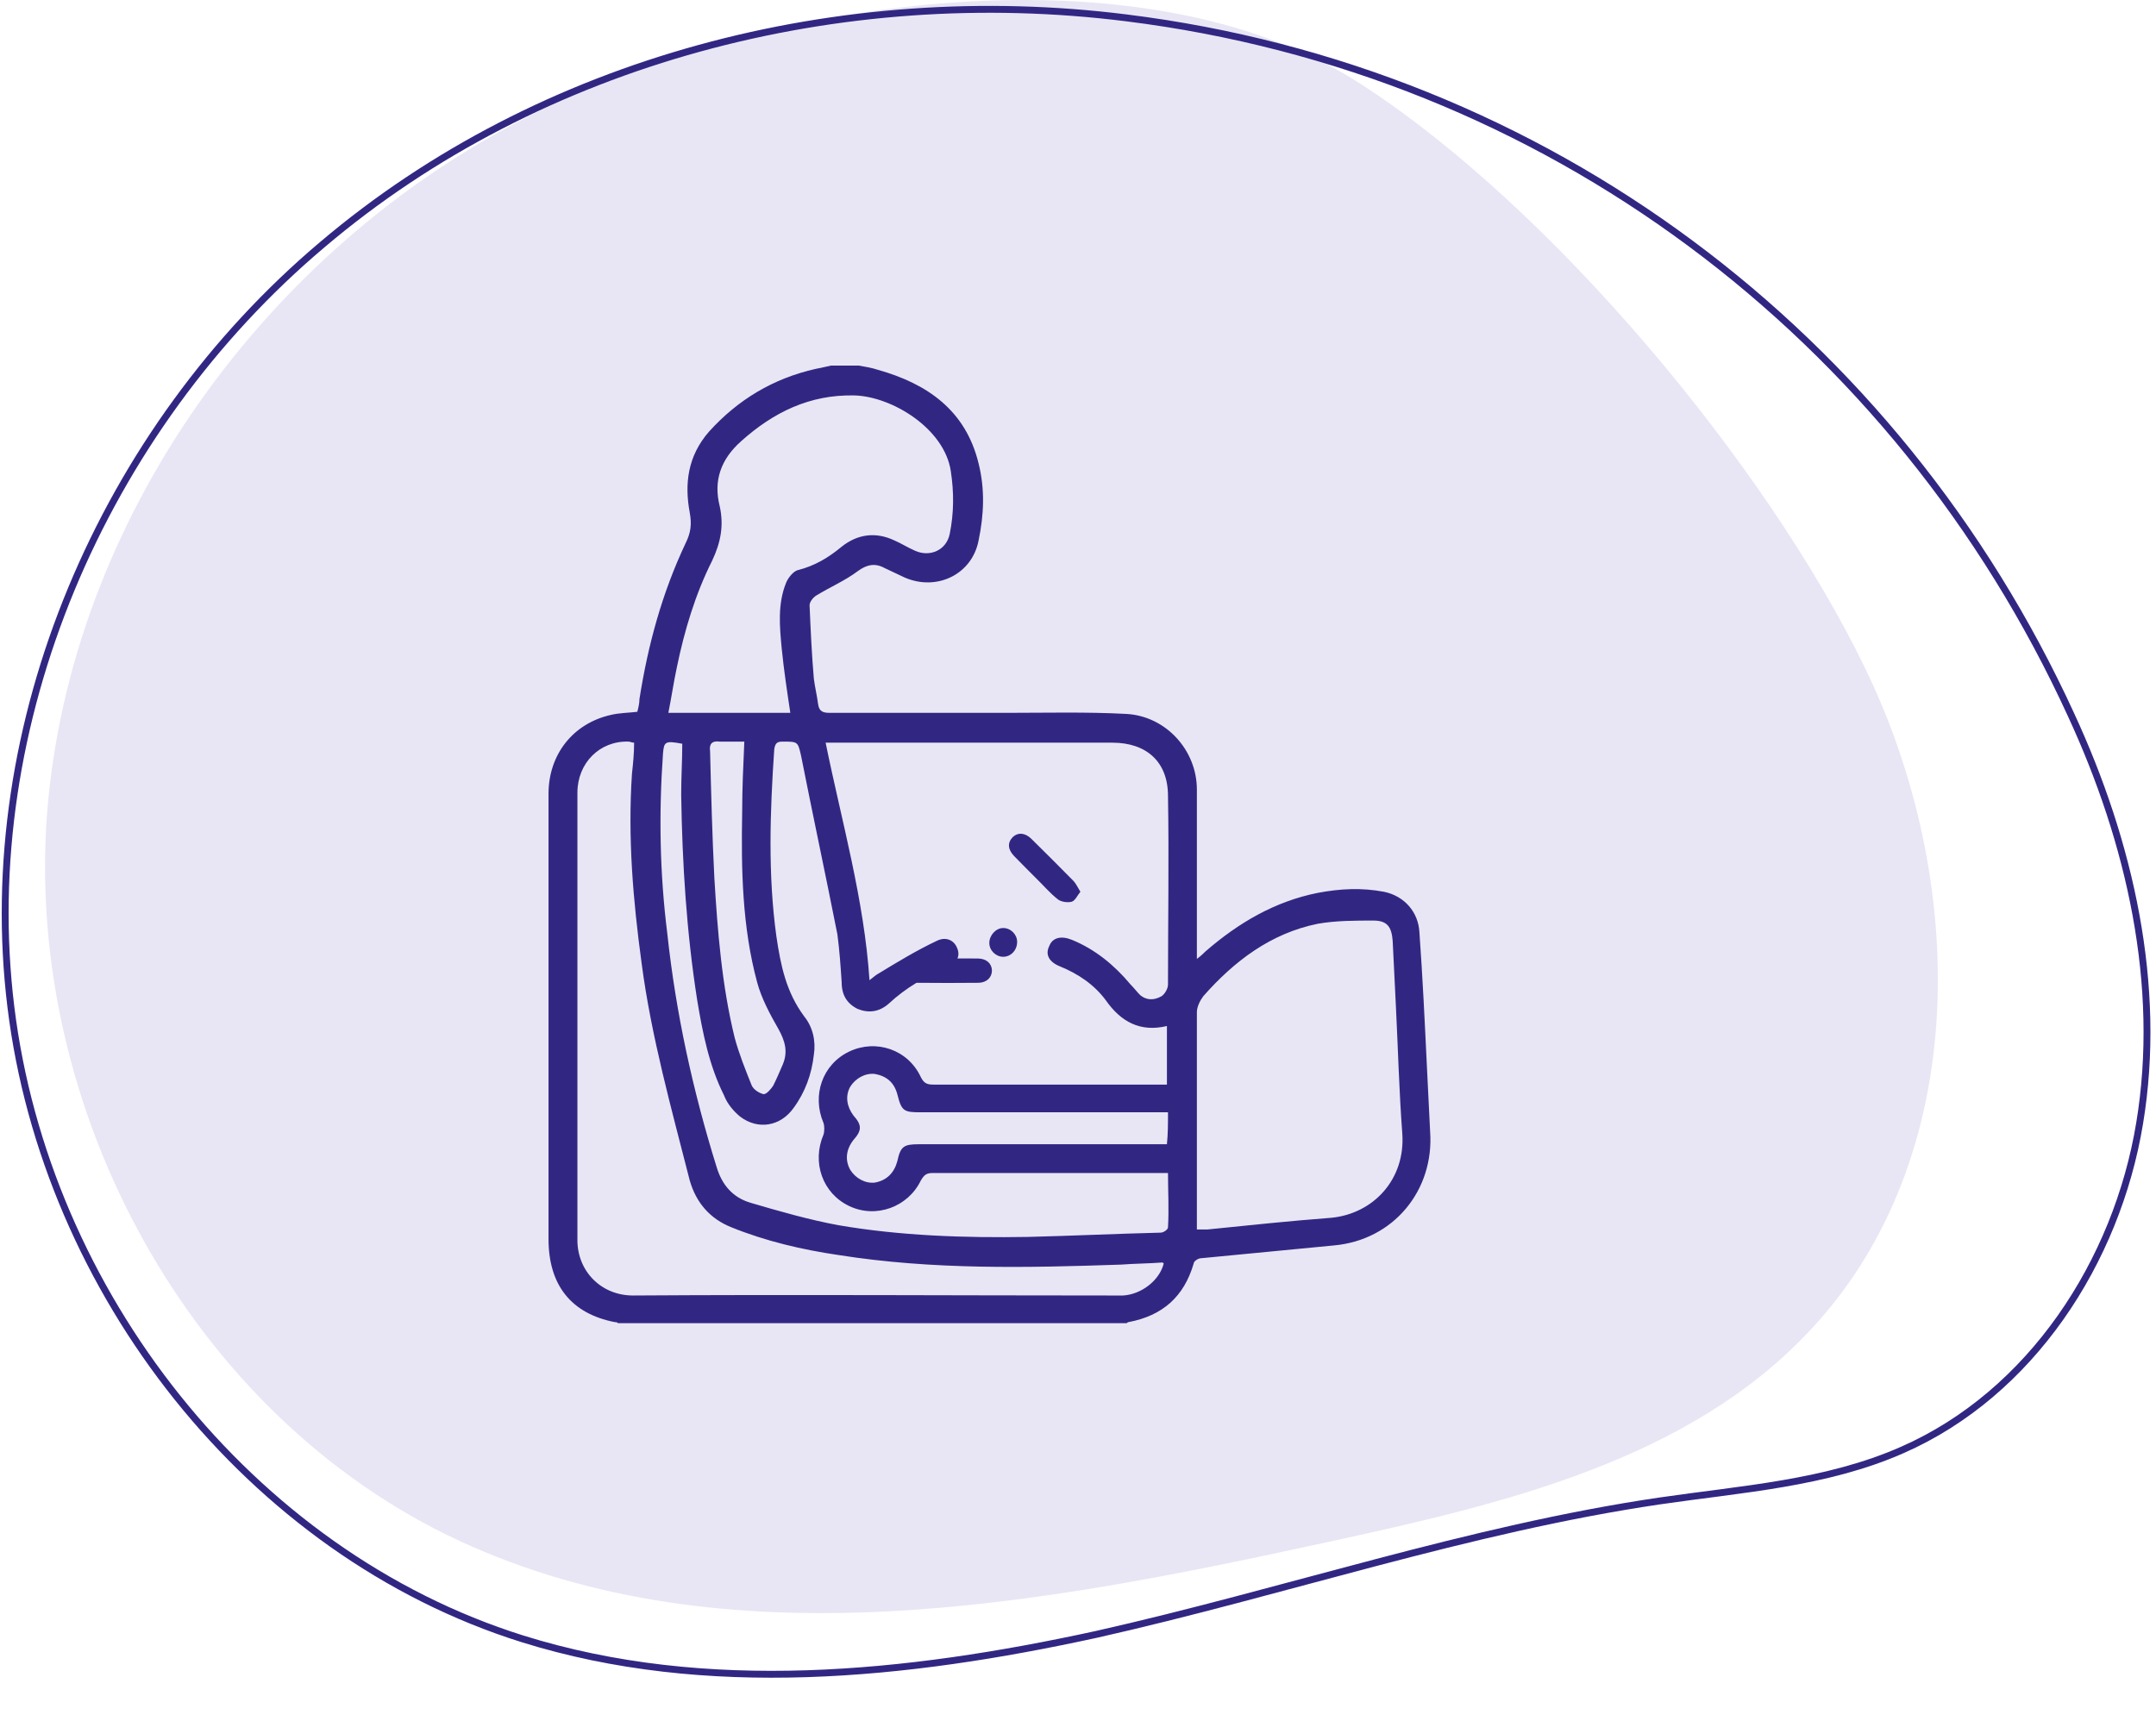 <svg xmlns="http://www.w3.org/2000/svg" width="283" height="226" viewBox="0 0 283 226" fill="none"><g clip-path="url(#clip0_478_974)"><path d="M69.594 15.147C34.88 32.679 9.165 68.172 6.165 106.943C3.308 145.713 25.022 185.909 60.308 202.302C95.451 218.551 136.45 210.711 174.307 202.444C197.307 197.455 221.735 191.754 237.735 174.506C258.878 151.843 258.306 115.352 244.735 87.557C231.878 61.045 203.593 27.12 178.593 11.013C149.307 -7.944 98.736 0.323 69.594 15.147Z" fill="#E8E6F4"></path><path d="M147.855 2.347C110.427 -2.357 70.999 7.763 42.285 32.138C13.571 56.369 -3.143 94.998 1.428 132.2C5.999 169.546 32.713 203.898 68.57 215.158C92.713 222.713 118.999 220.005 143.855 214.588C168.57 209.029 192.712 200.762 217.855 197.056C228.569 195.488 239.712 194.775 249.712 190.357C266.569 182.944 277.855 165.697 280.855 147.452C283.855 129.35 279.569 110.534 271.855 93.857C248.998 43.968 202.855 9.189 147.855 2.347Z" stroke="#312783" stroke-width="0.903" stroke-miterlimit="10"></path><g clip-path="url(#clip1_478_974)"><path d="M112.726 48C113.569 48.14 114.412 48.28 115.254 48.559C121.714 50.377 126.77 53.873 128.455 60.866C129.298 64.222 129.157 67.578 128.455 70.934C127.613 75.409 122.978 77.647 118.765 75.829C117.923 75.409 116.939 74.99 116.097 74.57C114.833 73.871 113.709 74.151 112.586 74.99C110.901 76.249 108.935 77.088 107.109 78.206C106.688 78.486 106.266 79.046 106.266 79.465C106.407 82.681 106.547 85.898 106.828 89.114C106.969 90.233 107.249 91.352 107.39 92.471C107.53 93.45 108.092 93.589 108.935 93.589C116.659 93.589 124.242 93.589 131.966 93.589C137.303 93.589 142.639 93.45 147.835 93.729C153.031 94.009 157.104 98.484 157.104 103.658C157.104 110.65 157.104 117.503 157.104 124.495C157.104 124.914 157.104 125.334 157.104 125.893C157.666 125.474 157.947 125.194 158.228 124.914C162.581 121.139 167.356 118.342 172.973 117.223C175.923 116.664 178.731 116.524 181.68 117.083C184.349 117.643 186.174 119.74 186.315 122.397C186.736 128.271 187.017 134.144 187.298 140.018C187.438 142.815 187.579 145.611 187.719 148.548C188.281 156.24 182.944 162.812 175.08 163.512C169.322 164.071 163.424 164.63 157.666 165.19C157.245 165.19 156.683 165.609 156.683 165.889C155.419 170.224 152.61 172.741 148.116 173.58C147.976 173.58 147.976 173.72 147.835 173.72C125.646 173.72 103.317 173.72 81.128 173.72C80.988 173.58 80.847 173.58 80.707 173.58C74.949 172.462 72 168.686 72 162.673C72 151.345 72 139.878 72 128.55C72 120.439 72 112.328 72 104.217C72 99.043 75.23 94.988 80.145 93.869C81.269 93.589 82.533 93.589 83.656 93.45C83.797 92.89 83.937 92.331 83.937 91.771C85.061 84.639 86.886 77.927 89.976 71.354C90.678 69.956 90.818 68.837 90.537 67.299C89.835 63.523 90.257 59.887 93.065 56.67C96.857 52.475 101.492 49.678 107.109 48.419C107.952 48.28 108.935 48 109.777 47.86C110.76 48 111.743 48 112.726 48ZM89.555 97.645C87.308 97.225 87.167 97.365 87.027 98.903C86.465 106.875 86.605 114.706 87.588 122.537C88.712 133.025 90.959 143.234 94.048 153.163C94.751 155.54 96.155 157.219 98.542 157.918C102.334 159.037 106.266 160.155 110.058 160.855C118.203 162.253 126.63 162.533 134.915 162.393C140.673 162.253 146.571 161.973 152.329 161.833C152.751 161.833 153.312 161.414 153.312 161.134C153.453 158.757 153.312 156.38 153.312 154.002C152.751 154.002 152.47 154.002 152.048 154.002C142.218 154.002 132.247 154.002 122.416 154.002C121.574 154.002 121.293 154.282 120.872 154.981C119.186 158.477 114.973 160.015 111.462 158.337C107.952 156.659 106.547 152.604 108.092 148.968C108.232 148.548 108.232 147.849 108.092 147.429C106.547 143.794 107.952 139.738 111.462 138.06C114.973 136.382 119.186 137.78 120.872 141.416C121.293 142.255 121.714 142.395 122.557 142.395C132.387 142.395 142.218 142.395 151.908 142.395C152.329 142.395 152.751 142.395 153.172 142.395C153.172 139.738 153.172 137.361 153.172 134.704C149.661 135.543 147.133 134.144 145.167 131.347C143.622 129.25 141.516 127.851 139.128 126.872C137.724 126.313 137.162 125.334 137.724 124.215C138.145 123.097 139.269 122.817 140.673 123.376C143.763 124.635 146.291 126.732 148.397 129.25C148.818 129.669 149.24 130.229 149.661 130.648C150.504 131.347 151.487 131.347 152.47 130.788C152.891 130.508 153.312 129.809 153.312 129.25C153.312 120.999 153.453 112.748 153.312 104.497C153.312 100.022 150.504 97.505 146.01 97.505C133.932 97.505 121.855 97.505 109.777 97.505C109.356 97.505 108.935 97.505 108.373 97.505C110.479 107.853 113.429 118.062 114.131 128.69C114.692 128.271 114.973 127.991 115.254 127.851C117.782 126.313 120.31 124.775 122.978 123.516C124.102 122.957 125.225 123.376 125.646 124.495C126.068 125.474 125.646 126.453 124.383 127.012C121.574 128.131 118.906 129.669 116.659 131.767C115.395 132.886 113.99 133.025 112.586 132.466C111.182 131.767 110.479 130.648 110.479 128.97C110.339 126.872 110.199 124.775 109.918 122.677C108.373 114.846 106.688 107.014 105.143 99.183C104.722 97.365 104.722 97.365 102.755 97.365C102.053 97.365 101.772 97.505 101.632 98.344C101.07 106.595 100.789 114.846 101.913 122.957C102.475 126.732 103.177 130.229 105.564 133.445C106.688 134.843 107.109 136.661 106.828 138.479C106.547 140.997 105.705 143.374 104.16 145.472C102.475 147.849 99.525 148.408 97.138 146.59C96.295 145.891 95.453 144.912 95.031 143.794C93.065 139.878 92.223 135.543 91.521 131.347C90.116 122.397 89.555 113.447 89.414 104.357C89.414 101.98 89.555 99.882 89.555 97.645ZM83.235 97.505C82.954 97.505 82.673 97.365 82.533 97.365C78.741 97.225 75.792 100.162 75.792 104.078C75.792 123.656 75.792 143.234 75.792 162.812C75.792 166.868 78.881 170.084 83.094 170.084C104.019 169.944 125.085 170.084 146.01 170.084C146.431 170.084 146.852 170.084 147.414 170.084C149.801 169.944 152.189 168.126 152.751 165.889L152.61 165.749C150.785 165.889 148.959 165.889 147.133 166.029C134.775 166.448 122.416 166.728 110.058 164.77C105.283 164.071 100.508 162.952 96.014 161.134C93.206 160.015 91.38 157.918 90.537 154.981C88.15 145.611 85.482 136.102 84.218 126.453C83.094 118.202 82.392 109.951 82.954 101.56C83.094 100.302 83.235 98.903 83.235 97.505ZM157.104 161.414C157.806 161.414 158.228 161.414 158.508 161.414C163.985 160.855 169.322 160.295 174.799 159.876C180.276 159.316 184.489 154.841 184.068 148.828C183.646 143.234 183.506 137.64 183.225 132.047C183.085 129.25 182.944 126.313 182.804 123.516C182.663 121.698 182.102 120.859 180.276 120.859C177.889 120.859 175.361 120.859 172.973 121.279C166.794 122.537 162.019 126.173 157.947 130.788C157.525 131.347 157.104 132.186 157.104 132.886C157.104 141.976 157.104 151.065 157.104 160.155C157.104 160.435 157.104 160.855 157.104 161.414ZM103.739 93.589C103.317 90.792 102.896 87.996 102.615 85.199C102.334 82.262 102.053 79.325 103.177 76.528C103.458 75.829 104.16 74.99 104.722 74.85C106.969 74.291 108.794 73.172 110.479 71.773C112.586 70.095 114.973 69.816 117.361 70.934C118.344 71.354 119.186 71.913 120.169 72.333C122.136 73.172 124.242 72.193 124.663 70.095C125.225 67.299 125.225 64.641 124.804 61.845C123.961 56.251 117.08 52.055 112.165 51.916C106.266 51.776 101.492 54.153 97.278 57.929C94.61 60.306 93.627 63.103 94.47 66.459C95.031 68.977 94.61 71.214 93.487 73.591C91.24 78.067 89.835 82.821 88.852 87.576C88.431 89.534 88.15 91.492 87.729 93.589C93.065 93.589 98.402 93.589 103.739 93.589ZM153.312 146.031C152.751 146.031 152.189 146.031 151.768 146.031C141.516 146.031 131.264 146.031 120.872 146.031C118.625 146.031 118.344 145.891 117.782 143.654C117.361 142.115 116.378 141.276 114.833 140.997C113.569 140.857 112.305 141.556 111.603 142.675C110.901 143.933 111.182 145.332 112.024 146.451C113.148 147.709 113.148 148.408 112.024 149.667C111.041 150.926 110.901 152.324 111.603 153.583C112.305 154.701 113.569 155.401 114.833 155.261C116.378 154.981 117.361 154.002 117.782 152.464C118.203 150.506 118.625 150.226 120.591 150.226C130.983 150.226 141.375 150.226 151.627 150.226C152.048 150.226 152.61 150.226 153.172 150.226C153.312 148.828 153.312 147.569 153.312 146.031ZM97.7 97.365C96.576 97.365 95.453 97.365 94.47 97.365C93.487 97.225 93.065 97.645 93.206 98.624C93.346 104.217 93.487 109.671 93.768 115.265C94.189 122.257 94.751 129.39 96.436 136.242C96.998 138.34 97.84 140.437 98.683 142.535C98.964 143.094 99.666 143.514 100.228 143.654C100.649 143.654 101.211 142.954 101.492 142.535C101.913 141.696 102.334 140.717 102.755 139.738C103.458 138.06 103.036 136.661 102.194 135.123C101.07 133.165 99.947 131.068 99.385 128.97C97.419 121.698 97.278 114.146 97.419 106.595C97.419 103.518 97.559 100.582 97.7 97.365Z" fill="#312783"></path><path d="M131.685 125.614C130.702 125.614 129.859 124.775 129.859 123.796C129.859 122.817 130.702 121.838 131.685 121.838C132.668 121.838 133.511 122.677 133.511 123.656C133.511 124.775 132.668 125.614 131.685 125.614Z" fill="#312783"></path></g><path d="M141.814 117.077C141.416 117.561 141.131 118.244 140.676 118.386C140.135 118.528 139.282 118.414 138.855 118.073C137.802 117.248 136.92 116.195 135.952 115.256C134.985 114.288 134.046 113.349 133.107 112.382C132.282 111.528 132.225 110.646 132.908 109.934C133.59 109.251 134.53 109.308 135.355 110.105C137.233 111.955 139.083 113.804 140.932 115.682C141.245 116.024 141.444 116.479 141.814 117.077Z" fill="#312783"></path><path d="M124.37 125.841C125.708 125.841 127.074 125.813 128.411 125.841C129.492 125.87 130.175 126.496 130.204 127.406C130.204 128.317 129.521 129 128.468 129.028C125.765 129.057 123.061 129.057 120.386 129.028C119.305 129.028 118.622 128.345 118.594 127.463C118.594 126.524 119.305 125.87 120.443 125.87C121.752 125.813 123.061 125.841 124.37 125.841Z" fill="#312783"></path></g><defs><clipPath id="clip0_478_974"><rect width="282.427" height="225.498" fill="white"></rect></clipPath><clipPath id="clip1_478_974"><rect width="116" height="126" fill="white" transform="translate(72 48)"></rect></clipPath></defs></svg>